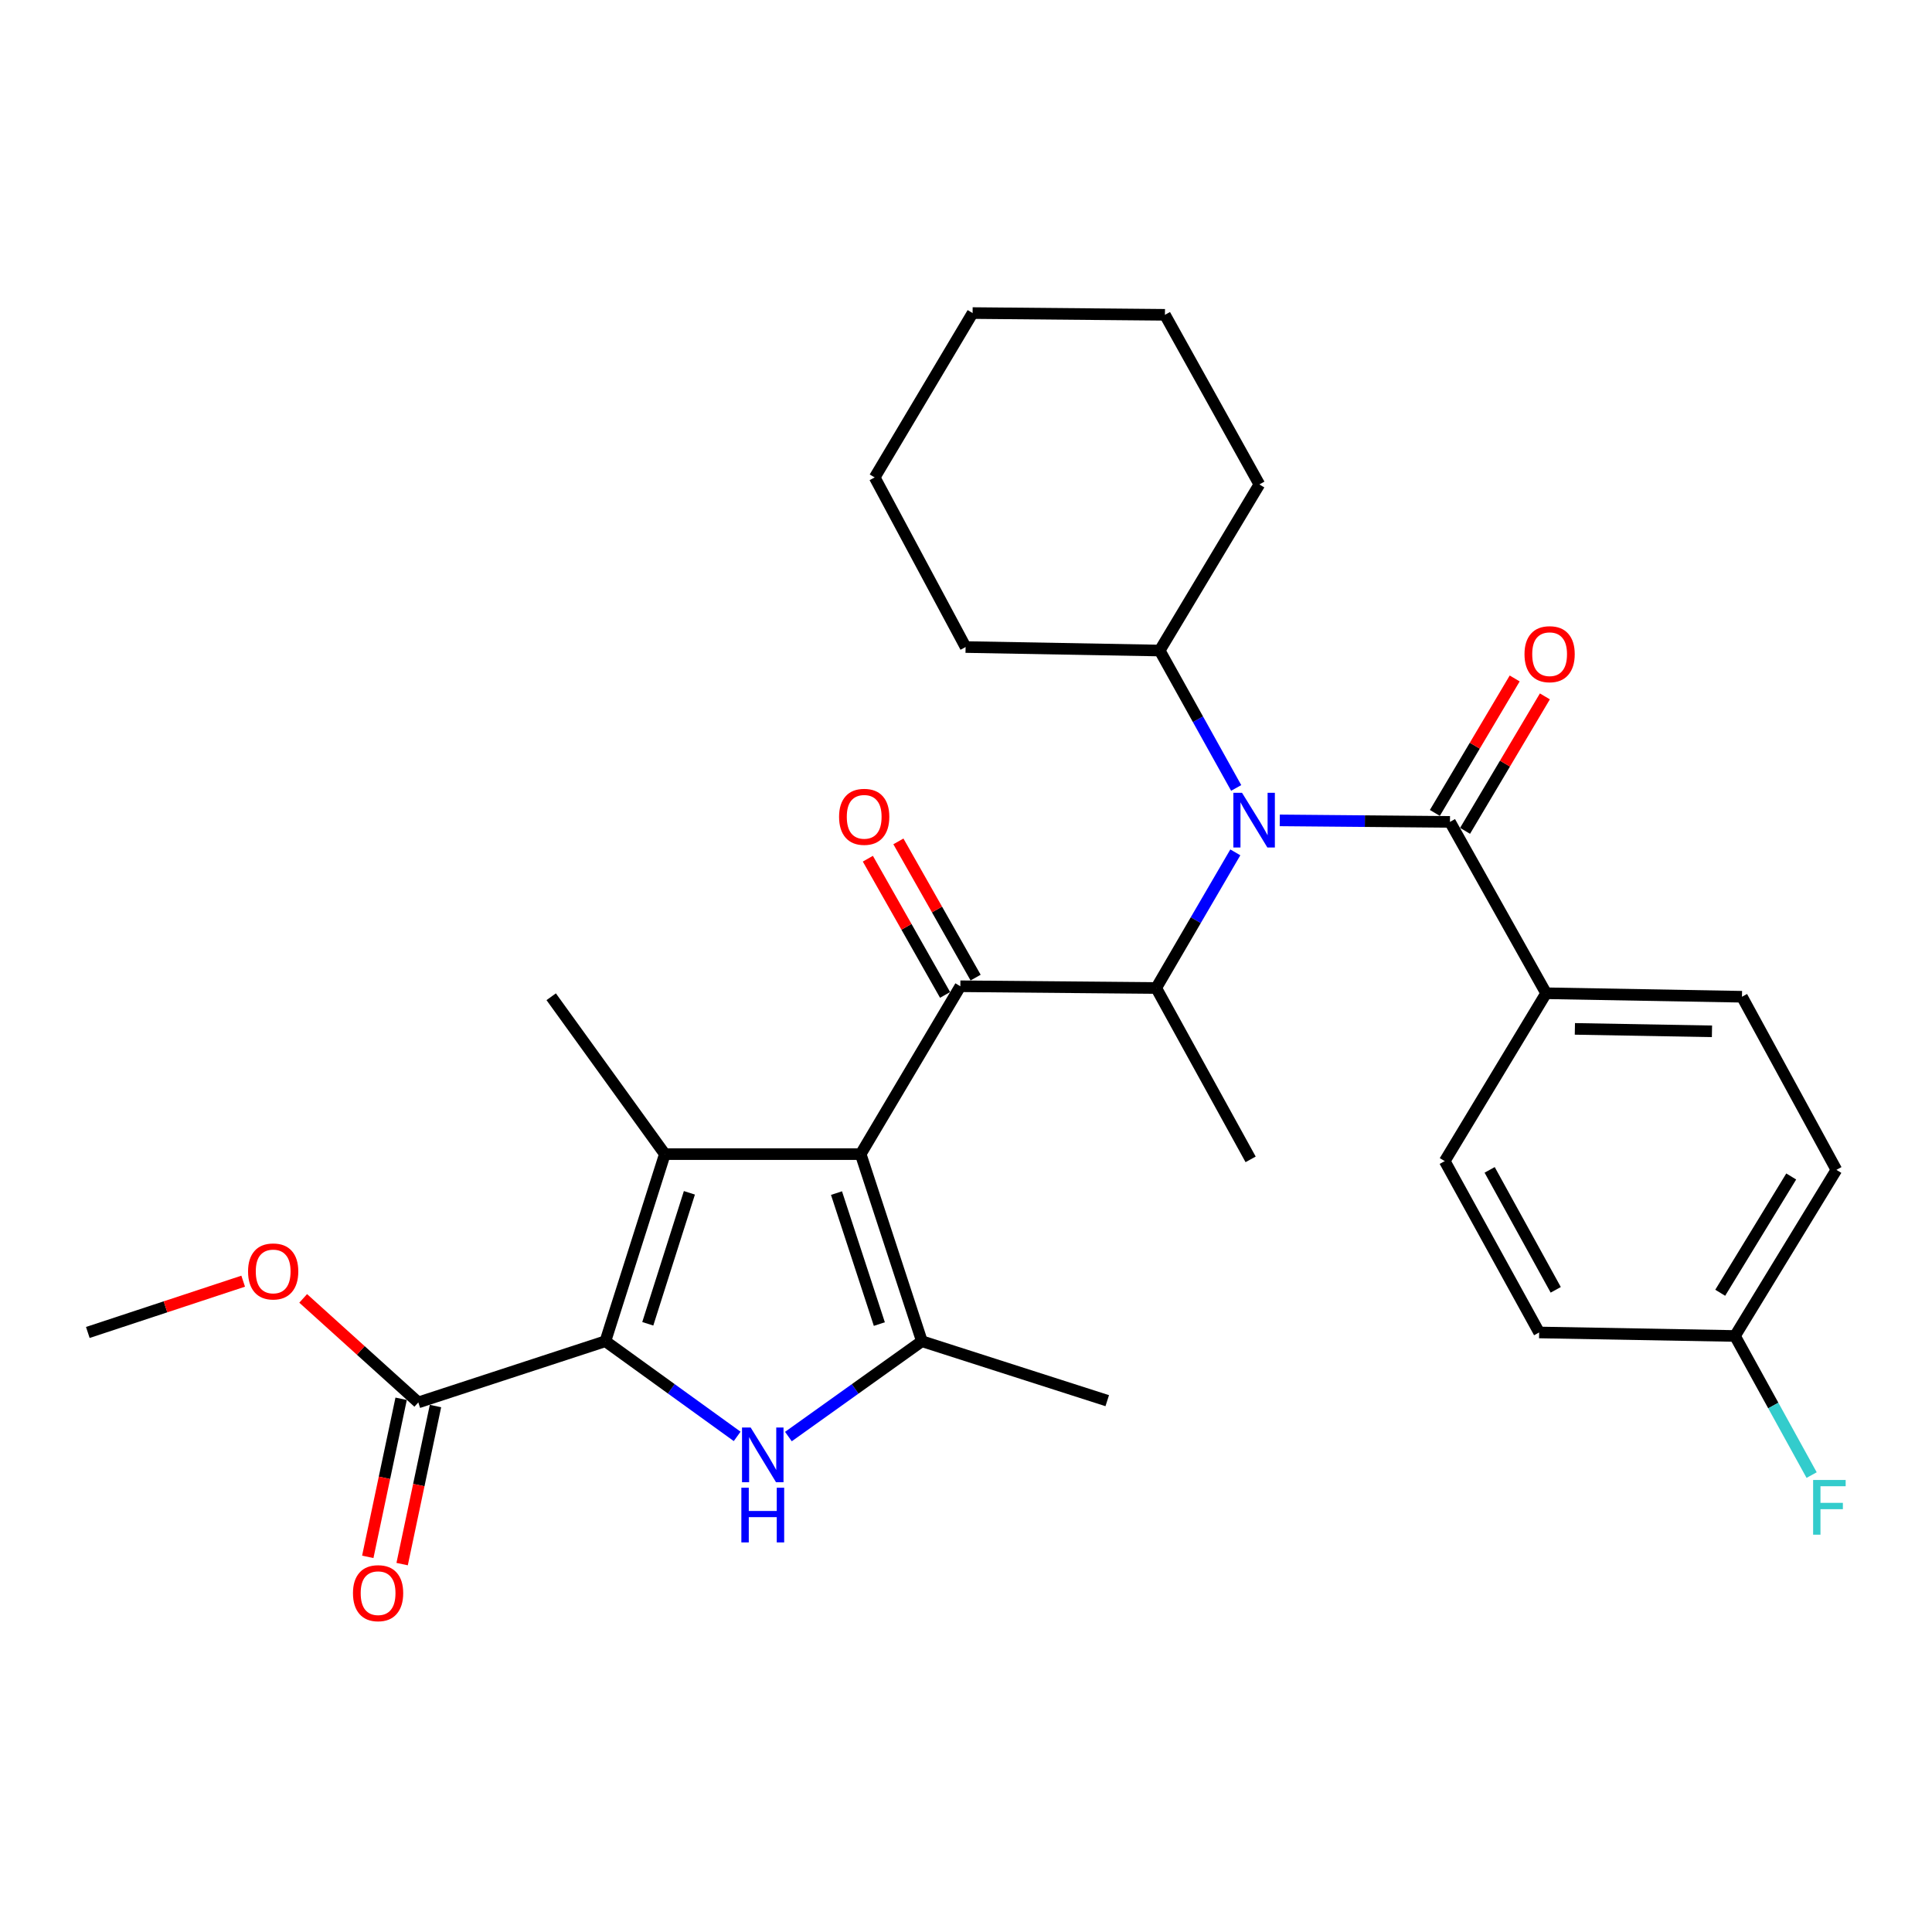 <?xml version='1.0' encoding='iso-8859-1'?>
<svg version='1.1' baseProfile='full'
              xmlns='http://www.w3.org/2000/svg'
                      xmlns:rdkit='http://www.rdkit.org/xml'
                      xmlns:xlink='http://www.w3.org/1999/xlink'
                  xml:space='preserve'
width='1000px' height='1000px' viewBox='0 0 1000 1000'>
<!-- END OF HEADER -->
<rect style='opacity:1.0;fill:#FFFFFF;stroke:none' width='1000' height='1000' x='0' y='0'> </rect>
<path class='bond-0' d='M 639.847,407.837 L 620.051,372.277' style='fill:none;fill-rule:evenodd;stroke:#0000FF;stroke-width:6px;stroke-linecap:butt;stroke-linejoin:miter;stroke-opacity:1' />
<path class='bond-0' d='M 620.051,372.277 L 600.255,336.717' style='fill:none;fill-rule:evenodd;stroke:#000000;stroke-width:6px;stroke-linecap:butt;stroke-linejoin:miter;stroke-opacity:1' />
<path class='bond-1' d='M 639.402,441.184 L 618.925,476.288' style='fill:none;fill-rule:evenodd;stroke:#0000FF;stroke-width:6px;stroke-linecap:butt;stroke-linejoin:miter;stroke-opacity:1' />
<path class='bond-1' d='M 618.925,476.288 L 598.448,511.393' style='fill:none;fill-rule:evenodd;stroke:#000000;stroke-width:6px;stroke-linecap:butt;stroke-linejoin:miter;stroke-opacity:1' />
<path class='bond-2' d='M 662.402,424.627 L 706.451,425.017' style='fill:none;fill-rule:evenodd;stroke:#0000FF;stroke-width:6px;stroke-linecap:butt;stroke-linejoin:miter;stroke-opacity:1' />
<path class='bond-2' d='M 706.451,425.017 L 750.499,425.408' style='fill:none;fill-rule:evenodd;stroke:#000000;stroke-width:6px;stroke-linecap:butt;stroke-linejoin:miter;stroke-opacity:1' />
<path class='bond-3' d='M 800.271,514.109 L 901.642,515.916' style='fill:none;fill-rule:evenodd;stroke:#000000;stroke-width:6px;stroke-linecap:butt;stroke-linejoin:miter;stroke-opacity:1' />
<path class='bond-3' d='M 815.153,532.549 L 886.113,533.814' style='fill:none;fill-rule:evenodd;stroke:#000000;stroke-width:6px;stroke-linecap:butt;stroke-linejoin:miter;stroke-opacity:1' />
<path class='bond-4' d='M 800.271,514.109 L 747.794,600.992' style='fill:none;fill-rule:evenodd;stroke:#000000;stroke-width:6px;stroke-linecap:butt;stroke-linejoin:miter;stroke-opacity:1' />
<path class='bond-5' d='M 800.271,514.109 L 750.499,425.408' style='fill:none;fill-rule:evenodd;stroke:#000000;stroke-width:6px;stroke-linecap:butt;stroke-linejoin:miter;stroke-opacity:1' />
<path class='bond-6' d='M 497.076,510.484 L 445.487,597.368' style='fill:none;fill-rule:evenodd;stroke:#000000;stroke-width:6px;stroke-linecap:butt;stroke-linejoin:miter;stroke-opacity:1' />
<path class='bond-7' d='M 504.98,506.003 L 484.994,470.753' style='fill:none;fill-rule:evenodd;stroke:#000000;stroke-width:6px;stroke-linecap:butt;stroke-linejoin:miter;stroke-opacity:1' />
<path class='bond-7' d='M 484.994,470.753 L 465.008,435.503' style='fill:none;fill-rule:evenodd;stroke:#FF0000;stroke-width:6px;stroke-linecap:butt;stroke-linejoin:miter;stroke-opacity:1' />
<path class='bond-7' d='M 489.172,514.966 L 469.186,479.716' style='fill:none;fill-rule:evenodd;stroke:#000000;stroke-width:6px;stroke-linecap:butt;stroke-linejoin:miter;stroke-opacity:1' />
<path class='bond-7' d='M 469.186,479.716 L 449.2,444.466' style='fill:none;fill-rule:evenodd;stroke:#FF0000;stroke-width:6px;stroke-linecap:butt;stroke-linejoin:miter;stroke-opacity:1' />
<path class='bond-8' d='M 497.076,510.484 L 598.448,511.393' style='fill:none;fill-rule:evenodd;stroke:#000000;stroke-width:6px;stroke-linecap:butt;stroke-linejoin:miter;stroke-opacity:1' />
<path class='bond-9' d='M 598.448,511.393 L 647.321,600.084' style='fill:none;fill-rule:evenodd;stroke:#000000;stroke-width:6px;stroke-linecap:butt;stroke-linejoin:miter;stroke-opacity:1' />
<path class='bond-10' d='M 758.312,430.046 L 778.971,395.247' style='fill:none;fill-rule:evenodd;stroke:#000000;stroke-width:6px;stroke-linecap:butt;stroke-linejoin:miter;stroke-opacity:1' />
<path class='bond-10' d='M 778.971,395.247 L 799.629,360.448' style='fill:none;fill-rule:evenodd;stroke:#FF0000;stroke-width:6px;stroke-linecap:butt;stroke-linejoin:miter;stroke-opacity:1' />
<path class='bond-10' d='M 742.686,420.769 L 763.345,385.97' style='fill:none;fill-rule:evenodd;stroke:#000000;stroke-width:6px;stroke-linecap:butt;stroke-linejoin:miter;stroke-opacity:1' />
<path class='bond-10' d='M 763.345,385.97 L 784.003,351.172' style='fill:none;fill-rule:evenodd;stroke:#FF0000;stroke-width:6px;stroke-linecap:butt;stroke-linejoin:miter;stroke-opacity:1' />
<path class='bond-11' d='M 901.642,515.916 L 950.516,605.515' style='fill:none;fill-rule:evenodd;stroke:#000000;stroke-width:6px;stroke-linecap:butt;stroke-linejoin:miter;stroke-opacity:1' />
<path class='bond-12' d='M 747.794,600.992 L 796.657,689.683' style='fill:none;fill-rule:evenodd;stroke:#000000;stroke-width:6px;stroke-linecap:butt;stroke-linejoin:miter;stroke-opacity:1' />
<path class='bond-12' d='M 771.04,605.527 L 805.244,667.611' style='fill:none;fill-rule:evenodd;stroke:#000000;stroke-width:6px;stroke-linecap:butt;stroke-linejoin:miter;stroke-opacity:1' />
<path class='bond-13' d='M 898.018,691.5 L 796.657,689.683' style='fill:none;fill-rule:evenodd;stroke:#000000;stroke-width:6px;stroke-linecap:butt;stroke-linejoin:miter;stroke-opacity:1' />
<path class='bond-14' d='M 898.018,691.5 L 917.856,727.5' style='fill:none;fill-rule:evenodd;stroke:#000000;stroke-width:6px;stroke-linecap:butt;stroke-linejoin:miter;stroke-opacity:1' />
<path class='bond-14' d='M 917.856,727.5 L 937.693,763.5' style='fill:none;fill-rule:evenodd;stroke:#33CCCC;stroke-width:6px;stroke-linecap:butt;stroke-linejoin:miter;stroke-opacity:1' />
<path class='bond-15' d='M 898.018,691.5 L 950.516,605.515' style='fill:none;fill-rule:evenodd;stroke:#000000;stroke-width:6px;stroke-linecap:butt;stroke-linejoin:miter;stroke-opacity:1' />
<path class='bond-15' d='M 890.382,669.133 L 927.131,608.943' style='fill:none;fill-rule:evenodd;stroke:#000000;stroke-width:6px;stroke-linecap:butt;stroke-linejoin:miter;stroke-opacity:1' />
<path class='bond-16' d='M 600.255,336.717 L 651.844,250.742' style='fill:none;fill-rule:evenodd;stroke:#000000;stroke-width:6px;stroke-linecap:butt;stroke-linejoin:miter;stroke-opacity:1' />
<path class='bond-17' d='M 600.255,336.717 L 499.792,334.91' style='fill:none;fill-rule:evenodd;stroke:#000000;stroke-width:6px;stroke-linecap:butt;stroke-linejoin:miter;stroke-opacity:1' />
<path class='bond-18' d='M 651.844,250.742 L 602.97,162.949' style='fill:none;fill-rule:evenodd;stroke:#000000;stroke-width:6px;stroke-linecap:butt;stroke-linejoin:miter;stroke-opacity:1' />
<path class='bond-19' d='M 408.077,743.565 L 442.622,718.891' style='fill:none;fill-rule:evenodd;stroke:#0000FF;stroke-width:6px;stroke-linecap:butt;stroke-linejoin:miter;stroke-opacity:1' />
<path class='bond-19' d='M 442.622,718.891 L 477.168,694.216' style='fill:none;fill-rule:evenodd;stroke:#000000;stroke-width:6px;stroke-linecap:butt;stroke-linejoin:miter;stroke-opacity:1' />
<path class='bond-20' d='M 381.555,743.473 L 347.455,718.845' style='fill:none;fill-rule:evenodd;stroke:#0000FF;stroke-width:6px;stroke-linecap:butt;stroke-linejoin:miter;stroke-opacity:1' />
<path class='bond-20' d='M 347.455,718.845 L 313.355,694.216' style='fill:none;fill-rule:evenodd;stroke:#000000;stroke-width:6px;stroke-linecap:butt;stroke-linejoin:miter;stroke-opacity:1' />
<path class='bond-21' d='M 477.168,694.216 L 573.107,724.988' style='fill:none;fill-rule:evenodd;stroke:#000000;stroke-width:6px;stroke-linecap:butt;stroke-linejoin:miter;stroke-opacity:1' />
<path class='bond-22' d='M 477.168,694.216 L 445.487,597.368' style='fill:none;fill-rule:evenodd;stroke:#000000;stroke-width:6px;stroke-linecap:butt;stroke-linejoin:miter;stroke-opacity:1' />
<path class='bond-22' d='M 455.144,685.339 L 432.968,617.545' style='fill:none;fill-rule:evenodd;stroke:#000000;stroke-width:6px;stroke-linecap:butt;stroke-linejoin:miter;stroke-opacity:1' />
<path class='bond-23' d='M 445.487,597.368 L 344.126,597.368' style='fill:none;fill-rule:evenodd;stroke:#000000;stroke-width:6px;stroke-linecap:butt;stroke-linejoin:miter;stroke-opacity:1' />
<path class='bond-24' d='M 344.126,597.368 L 285.299,515.916' style='fill:none;fill-rule:evenodd;stroke:#000000;stroke-width:6px;stroke-linecap:butt;stroke-linejoin:miter;stroke-opacity:1' />
<path class='bond-25' d='M 344.126,597.368 L 313.355,694.216' style='fill:none;fill-rule:evenodd;stroke:#000000;stroke-width:6px;stroke-linecap:butt;stroke-linejoin:miter;stroke-opacity:1' />
<path class='bond-25' d='M 356.83,617.398 L 335.289,685.192' style='fill:none;fill-rule:evenodd;stroke:#000000;stroke-width:6px;stroke-linecap:butt;stroke-linejoin:miter;stroke-opacity:1' />
<path class='bond-26' d='M 313.355,694.216 L 216.516,725.886' style='fill:none;fill-rule:evenodd;stroke:#000000;stroke-width:6px;stroke-linecap:butt;stroke-linejoin:miter;stroke-opacity:1' />
<path class='bond-27' d='M 45.455,689.683 L 85.662,676.411' style='fill:none;fill-rule:evenodd;stroke:#000000;stroke-width:6px;stroke-linecap:butt;stroke-linejoin:miter;stroke-opacity:1' />
<path class='bond-27' d='M 85.662,676.411 L 125.868,663.138' style='fill:none;fill-rule:evenodd;stroke:#FF0000;stroke-width:6px;stroke-linecap:butt;stroke-linejoin:miter;stroke-opacity:1' />
<path class='bond-28' d='M 216.516,725.886 L 186.721,698.966' style='fill:none;fill-rule:evenodd;stroke:#000000;stroke-width:6px;stroke-linecap:butt;stroke-linejoin:miter;stroke-opacity:1' />
<path class='bond-28' d='M 186.721,698.966 L 156.925,672.045' style='fill:none;fill-rule:evenodd;stroke:#FF0000;stroke-width:6px;stroke-linecap:butt;stroke-linejoin:miter;stroke-opacity:1' />
<path class='bond-29' d='M 207.626,724.01 L 198.994,764.918' style='fill:none;fill-rule:evenodd;stroke:#000000;stroke-width:6px;stroke-linecap:butt;stroke-linejoin:miter;stroke-opacity:1' />
<path class='bond-29' d='M 198.994,764.918 L 190.362,805.825' style='fill:none;fill-rule:evenodd;stroke:#FF0000;stroke-width:6px;stroke-linecap:butt;stroke-linejoin:miter;stroke-opacity:1' />
<path class='bond-29' d='M 225.407,727.762 L 216.775,768.67' style='fill:none;fill-rule:evenodd;stroke:#000000;stroke-width:6px;stroke-linecap:butt;stroke-linejoin:miter;stroke-opacity:1' />
<path class='bond-29' d='M 216.775,768.67 L 208.143,809.577' style='fill:none;fill-rule:evenodd;stroke:#FF0000;stroke-width:6px;stroke-linecap:butt;stroke-linejoin:miter;stroke-opacity:1' />
<path class='bond-30' d='M 499.792,334.91 L 452.736,247.117' style='fill:none;fill-rule:evenodd;stroke:#000000;stroke-width:6px;stroke-linecap:butt;stroke-linejoin:miter;stroke-opacity:1' />
<path class='bond-31' d='M 602.97,162.949 L 503.417,162.041' style='fill:none;fill-rule:evenodd;stroke:#000000;stroke-width:6px;stroke-linecap:butt;stroke-linejoin:miter;stroke-opacity:1' />
<path class='bond-32' d='M 452.736,247.117 L 503.417,162.041' style='fill:none;fill-rule:evenodd;stroke:#000000;stroke-width:6px;stroke-linecap:butt;stroke-linejoin:miter;stroke-opacity:1' />
<path  class='atom-0' d='M 642.868 410.349
L 652.148 425.349
Q 653.068 426.829, 654.548 429.509
Q 656.028 432.189, 656.108 432.349
L 656.108 410.349
L 659.868 410.349
L 659.868 438.669
L 655.988 438.669
L 646.028 422.269
Q 644.868 420.349, 643.628 418.149
Q 642.428 415.949, 642.068 415.269
L 642.068 438.669
L 638.388 438.669
L 638.388 410.349
L 642.868 410.349
' fill='#0000FF'/>
<path  class='atom-3' d='M 434.305 422.782
Q 434.305 415.982, 437.665 412.182
Q 441.025 408.382, 447.305 408.382
Q 453.585 408.382, 456.945 412.182
Q 460.305 415.982, 460.305 422.782
Q 460.305 429.662, 456.905 433.582
Q 453.505 437.462, 447.305 437.462
Q 441.065 437.462, 437.665 433.582
Q 434.305 429.702, 434.305 422.782
M 447.305 434.262
Q 451.625 434.262, 453.945 431.382
Q 456.305 428.462, 456.305 422.782
Q 456.305 417.222, 453.945 414.422
Q 451.625 411.582, 447.305 411.582
Q 442.985 411.582, 440.625 414.382
Q 438.305 417.182, 438.305 422.782
Q 438.305 428.502, 440.625 431.382
Q 442.985 434.262, 447.305 434.262
' fill='#FF0000'/>
<path  class='atom-6' d='M 789.078 338.604
Q 789.078 331.804, 792.438 328.004
Q 795.798 324.204, 802.078 324.204
Q 808.358 324.204, 811.718 328.004
Q 815.078 331.804, 815.078 338.604
Q 815.078 345.484, 811.678 349.404
Q 808.278 353.284, 802.078 353.284
Q 795.838 353.284, 792.438 349.404
Q 789.078 345.524, 789.078 338.604
M 802.078 350.084
Q 806.398 350.084, 808.718 347.204
Q 811.078 344.284, 811.078 338.604
Q 811.078 333.044, 808.718 330.244
Q 806.398 327.404, 802.078 327.404
Q 797.758 327.404, 795.398 330.204
Q 793.078 333.004, 793.078 338.604
Q 793.078 344.324, 795.398 347.204
Q 797.758 350.084, 802.078 350.084
' fill='#FF0000'/>
<path  class='atom-12' d='M 388.547 738.884
L 397.827 753.884
Q 398.747 755.364, 400.227 758.044
Q 401.707 760.724, 401.787 760.884
L 401.787 738.884
L 405.547 738.884
L 405.547 767.204
L 401.667 767.204
L 391.707 750.804
Q 390.547 748.884, 389.307 746.684
Q 388.107 744.484, 387.747 743.804
L 387.747 767.204
L 384.067 767.204
L 384.067 738.884
L 388.547 738.884
' fill='#0000FF'/>
<path  class='atom-12' d='M 383.727 770.036
L 387.567 770.036
L 387.567 782.076
L 402.047 782.076
L 402.047 770.036
L 405.887 770.036
L 405.887 798.356
L 402.047 798.356
L 402.047 785.276
L 387.567 785.276
L 387.567 798.356
L 383.727 798.356
L 383.727 770.036
' fill='#0000FF'/>
<path  class='atom-20' d='M 128.394 658.093
Q 128.394 651.293, 131.754 647.493
Q 135.114 643.693, 141.394 643.693
Q 147.674 643.693, 151.034 647.493
Q 154.394 651.293, 154.394 658.093
Q 154.394 664.973, 150.994 668.893
Q 147.594 672.773, 141.394 672.773
Q 135.154 672.773, 131.754 668.893
Q 128.394 665.013, 128.394 658.093
M 141.394 669.573
Q 145.714 669.573, 148.034 666.693
Q 150.394 663.773, 150.394 658.093
Q 150.394 652.533, 148.034 649.733
Q 145.714 646.893, 141.394 646.893
Q 137.074 646.893, 134.714 649.693
Q 132.394 652.493, 132.394 658.093
Q 132.394 663.813, 134.714 666.693
Q 137.074 669.573, 141.394 669.573
' fill='#FF0000'/>
<path  class='atom-21' d='M 182.699 824.622
Q 182.699 817.822, 186.059 814.022
Q 189.419 810.222, 195.699 810.222
Q 201.979 810.222, 205.339 814.022
Q 208.699 817.822, 208.699 824.622
Q 208.699 831.502, 205.299 835.422
Q 201.899 839.302, 195.699 839.302
Q 189.459 839.302, 186.059 835.422
Q 182.699 831.542, 182.699 824.622
M 195.699 836.102
Q 200.019 836.102, 202.339 833.222
Q 204.699 830.302, 204.699 824.622
Q 204.699 819.062, 202.339 816.262
Q 200.019 813.422, 195.699 813.422
Q 191.379 813.422, 189.019 816.222
Q 186.699 819.022, 186.699 824.622
Q 186.699 830.342, 189.019 833.222
Q 191.379 836.102, 195.699 836.102
' fill='#FF0000'/>
<path  class='atom-30' d='M 938.471 766.031
L 955.311 766.031
L 955.311 769.271
L 942.271 769.271
L 942.271 777.871
L 953.871 777.871
L 953.871 781.151
L 942.271 781.151
L 942.271 794.351
L 938.471 794.351
L 938.471 766.031
' fill='#33CCCC'/>
</svg>
